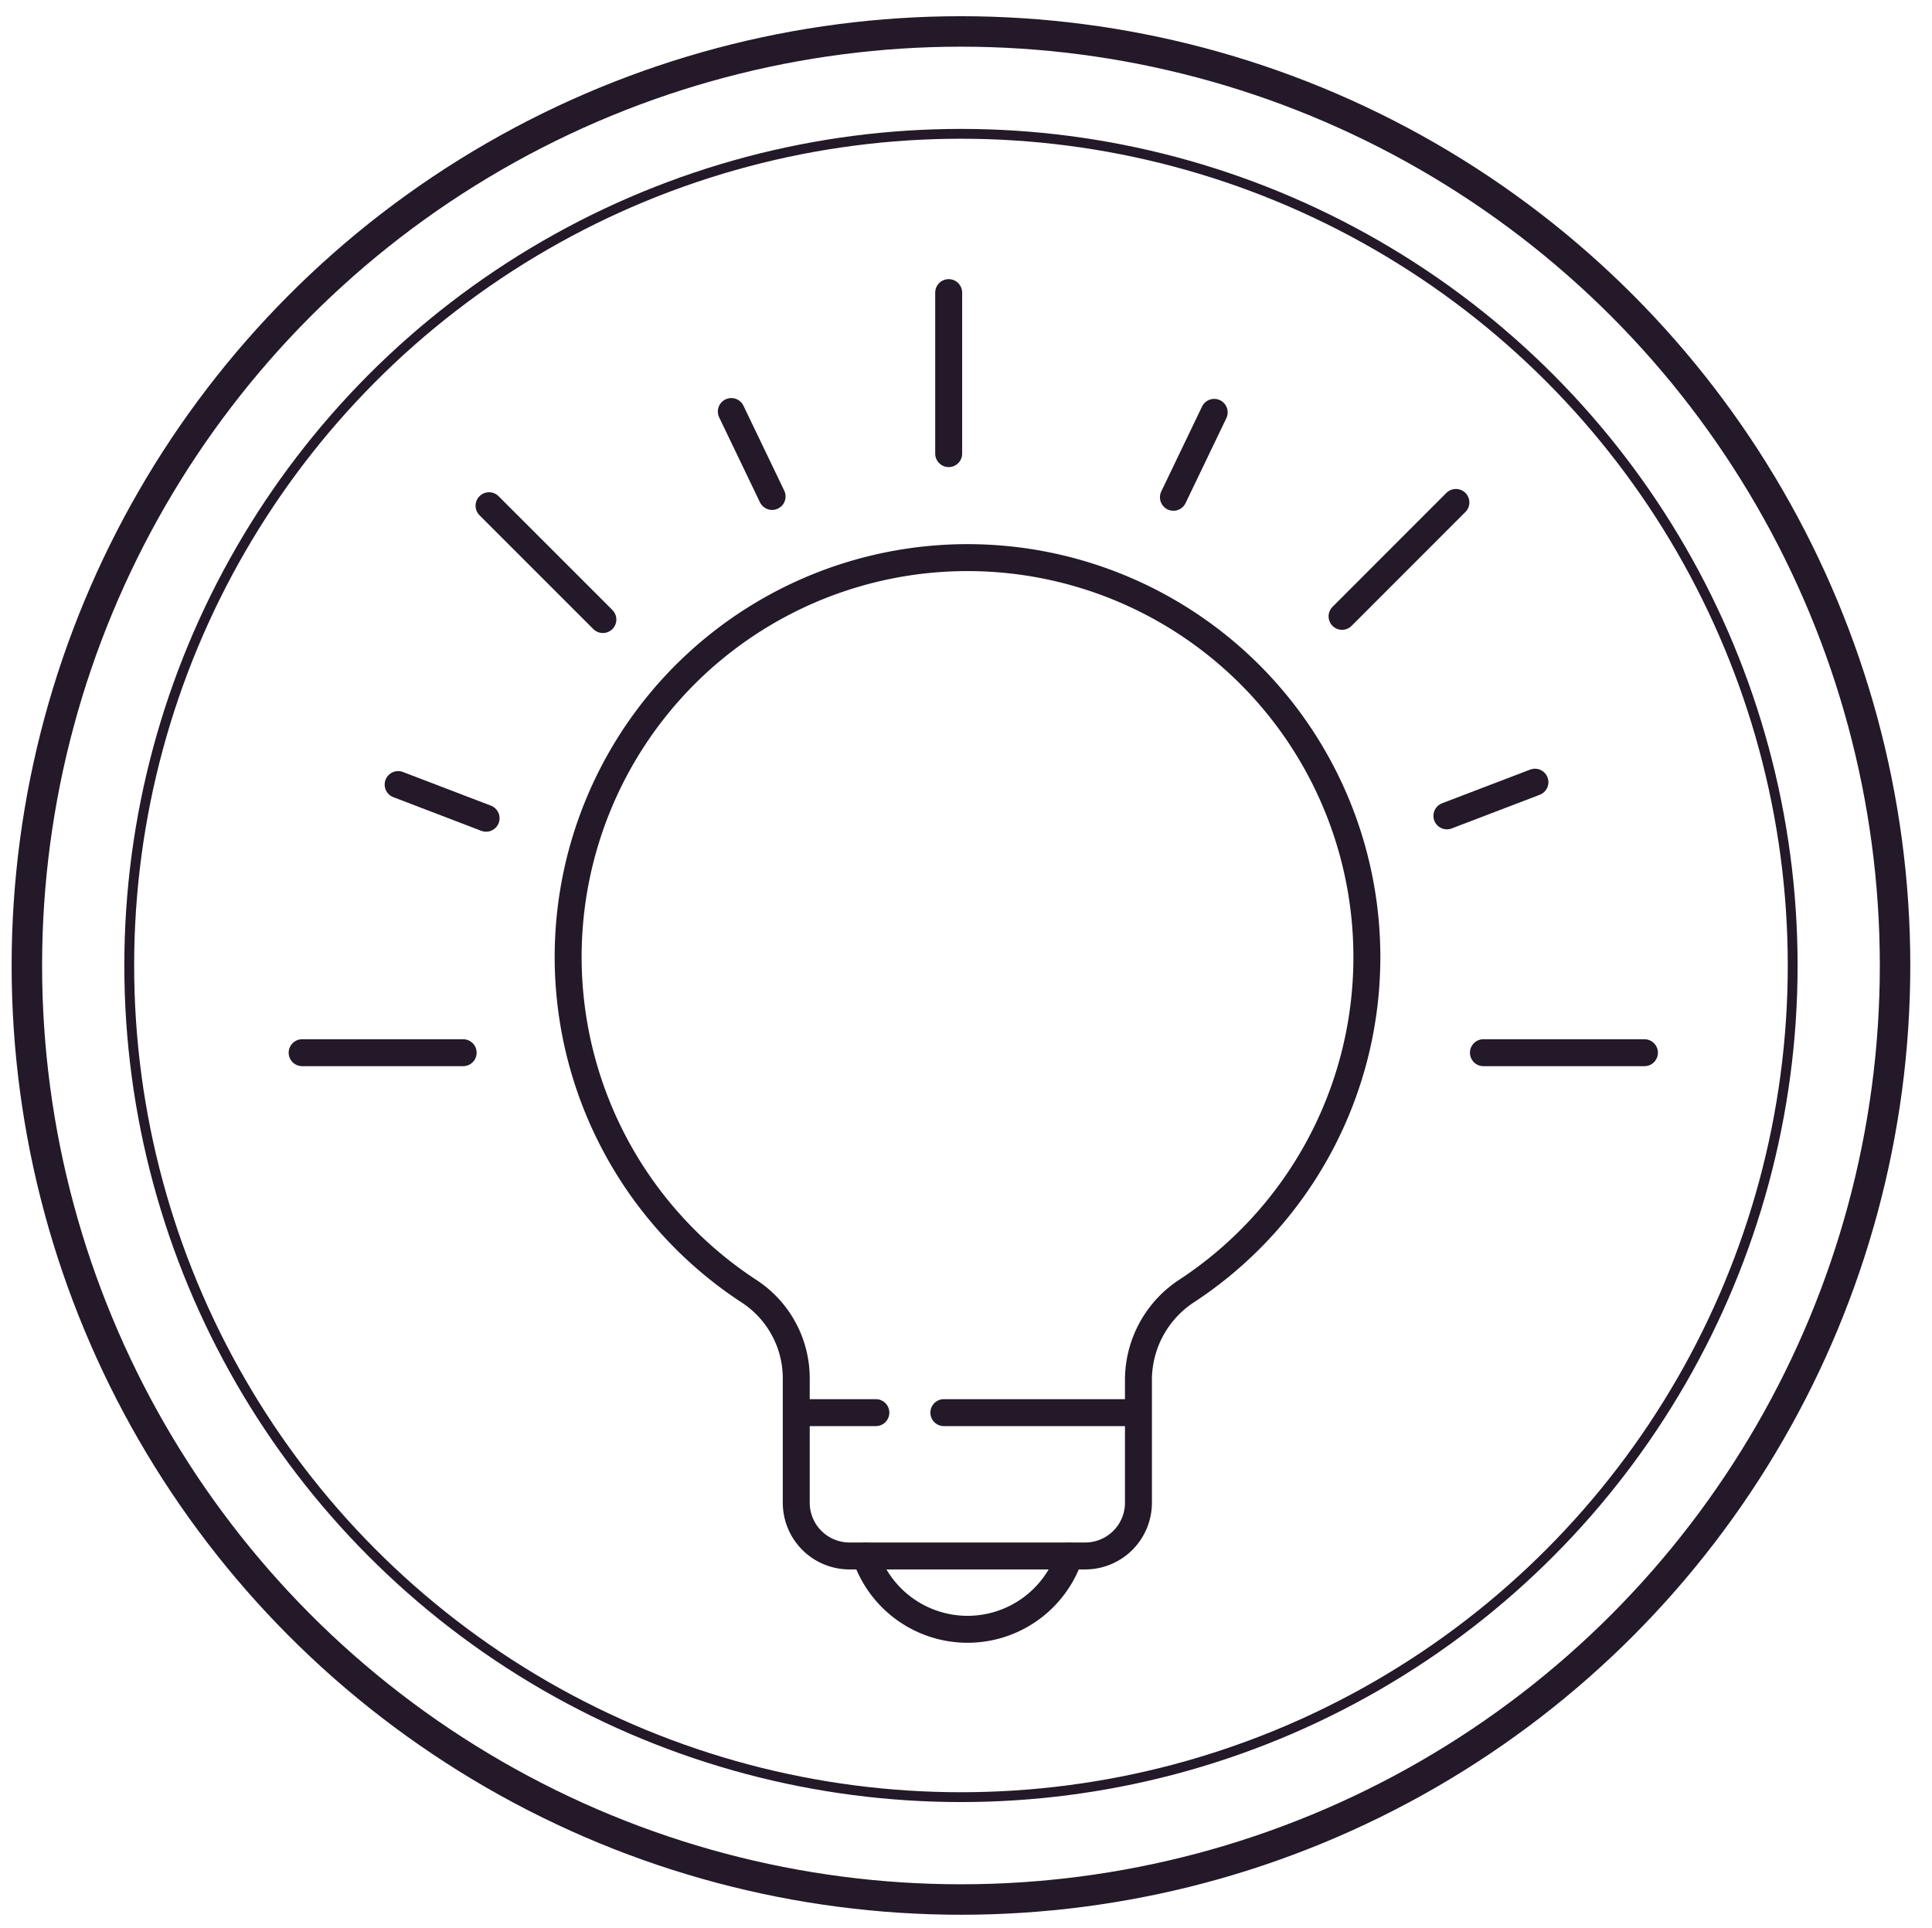 <svg id="Layer_1" data-name="Layer 1" xmlns="http://www.w3.org/2000/svg" viewBox="0 0 235.89 235.44"><defs><style>.cls-1,.cls-2,.cls-3{fill:none;stroke:#231928;}.cls-1,.cls-2{stroke-miterlimit:10;}.cls-1{stroke-width:3.72px;}.cls-2{stroke-width:1.2px;}.cls-3{stroke-linecap:round;stroke-linejoin:round;stroke-width:3.29px;}</style></defs><circle class="cls-1" cx="117.33" cy="117.89" r="114.05"/><circle class="cls-2" cx="117.33" cy="117.89" r="101.55"/><path class="cls-3" d="M130.58,190a13.13,13.13,0,0,1-24.89,0"/><path class="cls-3" d="M166.89,116.84A48.76,48.76,0,1,0,91.51,157.7a12.7,12.7,0,0,1,5.71,10.64V183.5a6.5,6.5,0,0,0,6.49,6.49h28.84A6.5,6.5,0,0,0,139,183.5V168.34A13,13,0,0,1,145,157.56,48.73,48.73,0,0,0,166.89,116.84Z"/><line class="cls-3" x1="106.94" y1="172.49" x2="98.14" y2="172.49"/><line class="cls-3" x1="138.45" y1="172.49" x2="115.24" y2="172.49"/><line class="cls-3" x1="115.83" y1="35.73" x2="115.83" y2="55.39"/><line class="cls-3" x1="200.78" y1="128.54" x2="181.12" y2="128.54"/><line class="cls-3" x1="56.55" y1="128.54" x2="36.89" y2="128.54"/><line class="cls-3" x1="187.41" y1="95.51" x2="176.66" y2="99.62"/><line class="cls-3" x1="148.25" y1="50.35" x2="143.27" y2="60.72"/><line class="cls-3" x1="89.29" y1="50.25" x2="94.27" y2="60.62"/><line class="cls-3" x1="48.61" y1="95.8" x2="59.35" y2="99.91"/><line class="cls-3" x1="73.61" y1="75.65" x2="59.71" y2="61.75"/><line class="cls-3" x1="163.86" y1="75.26" x2="177.76" y2="61.35"/></svg>